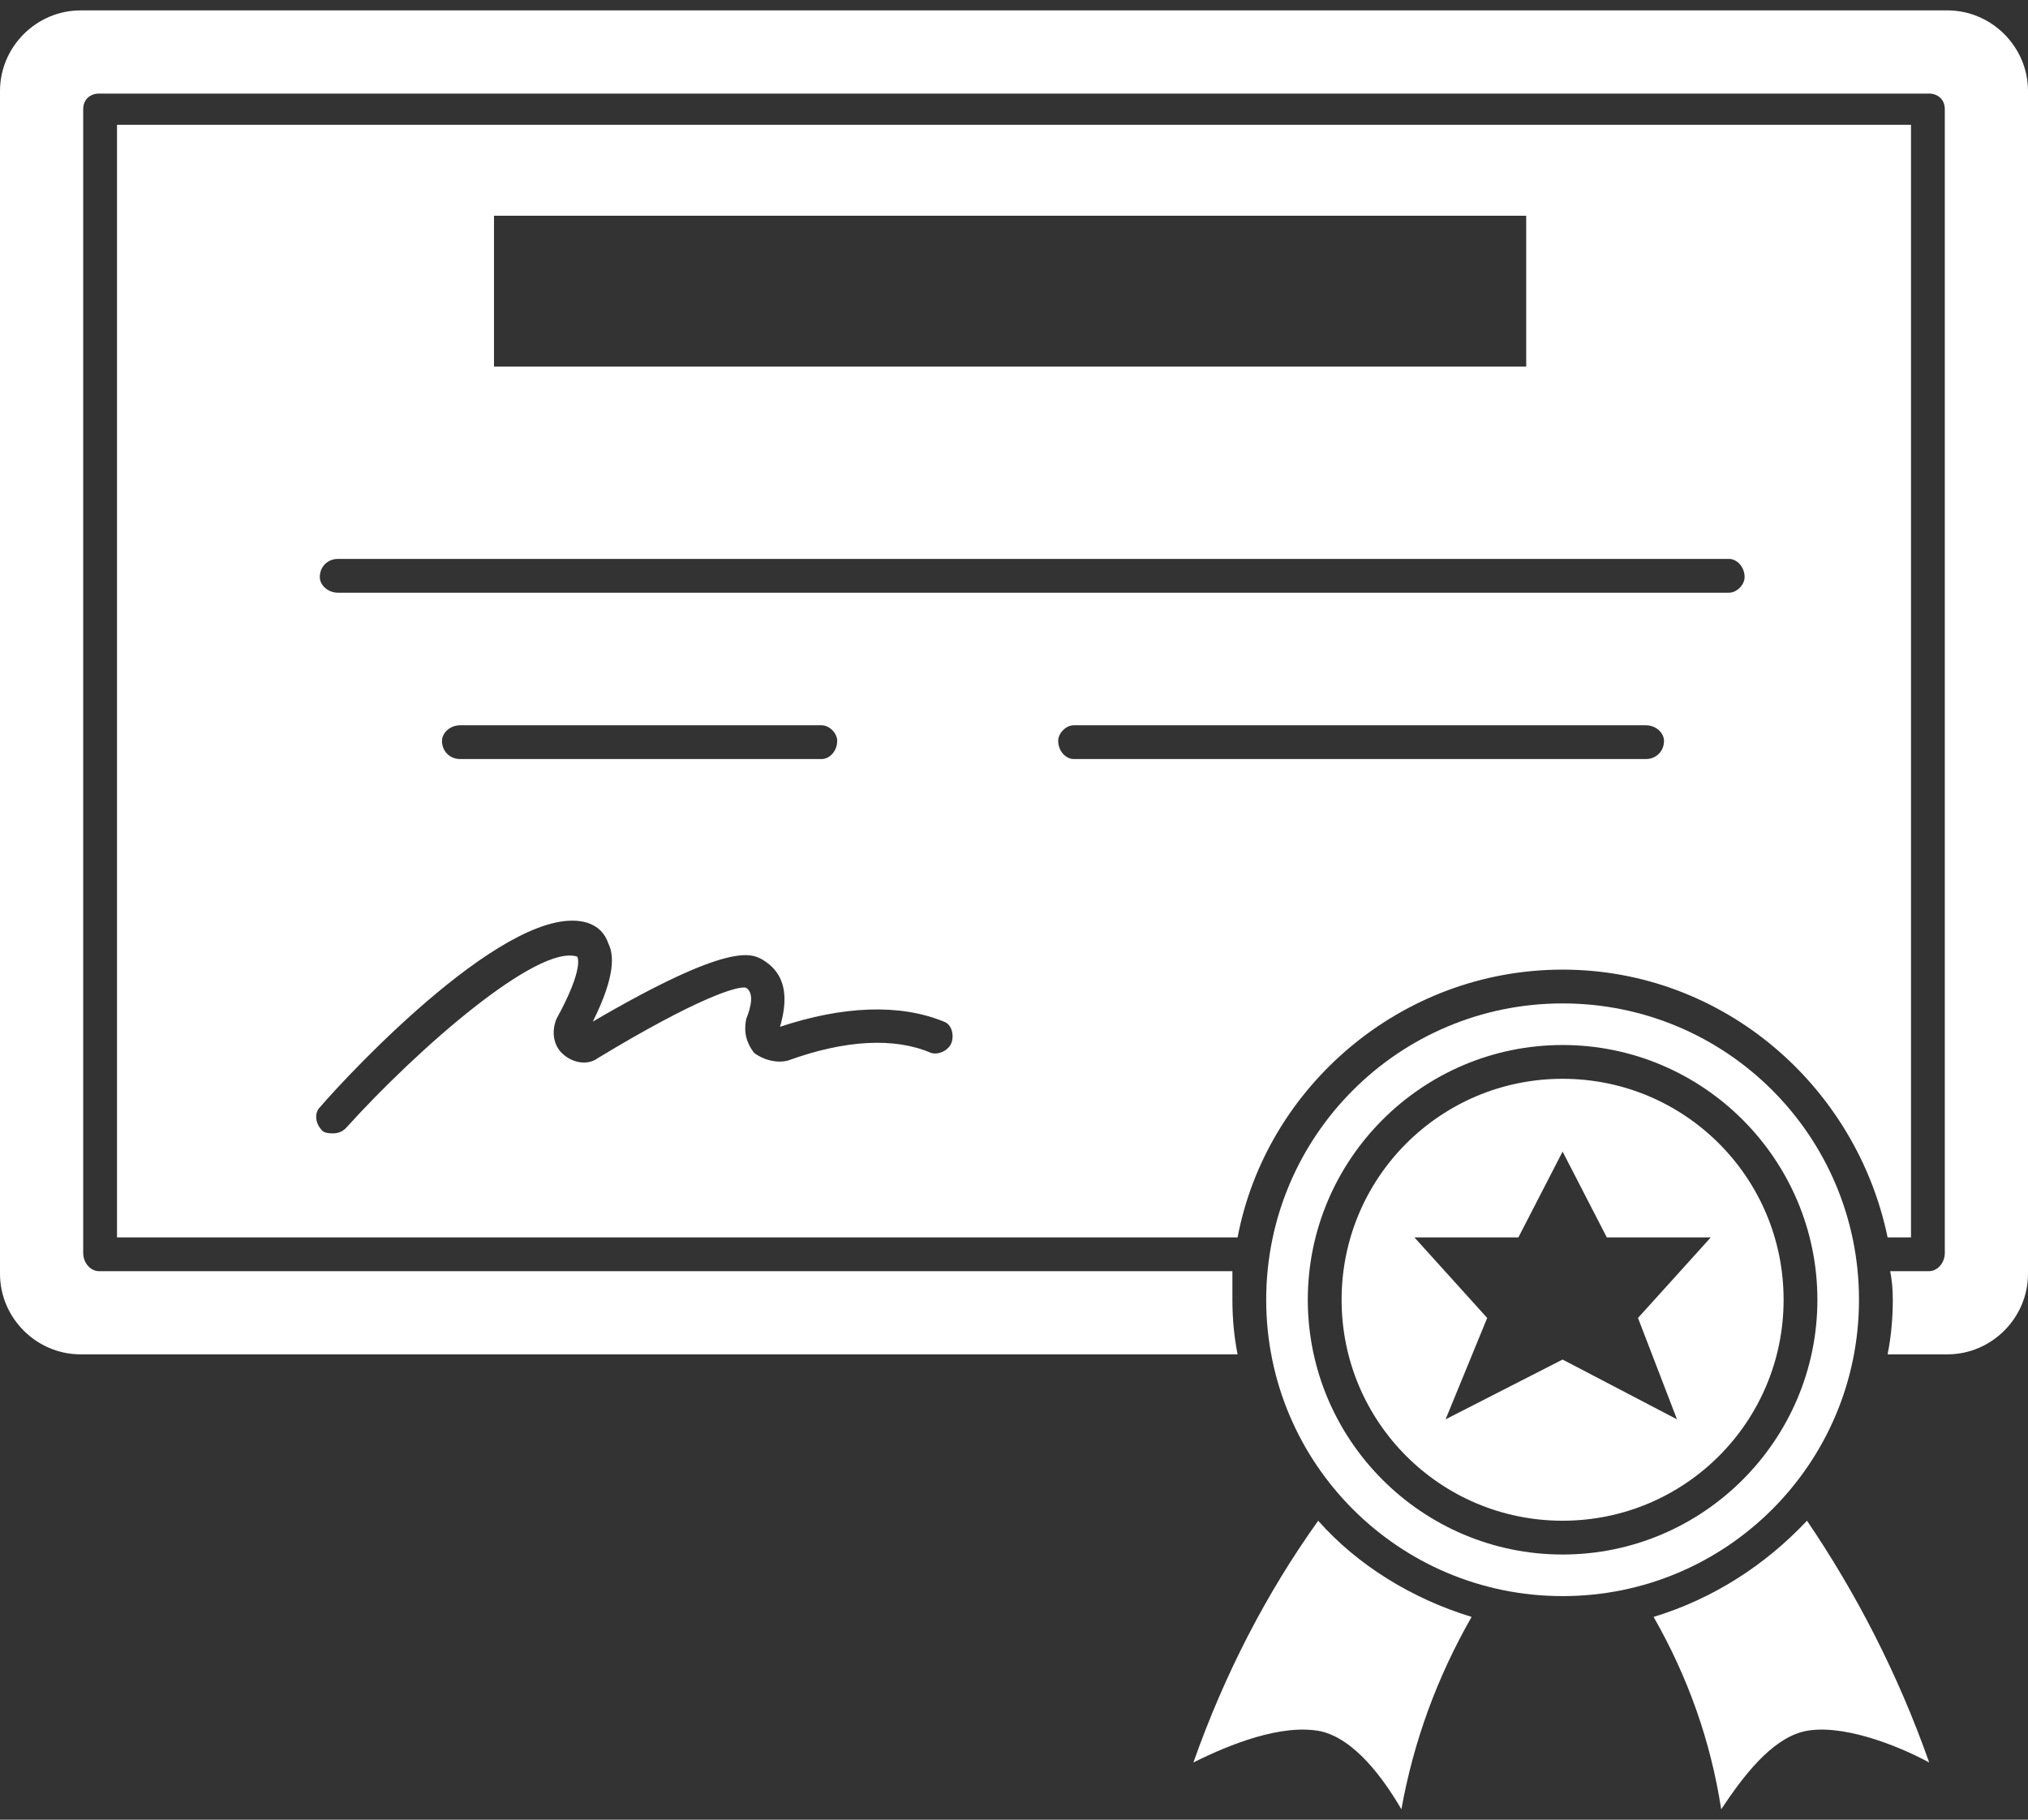 <svg version="1.2" xmlns="http://www.w3.org/2000/svg" viewBox="0 0 78 70" width="78" height="70">
	<rect x="0" y="0" width="78" height="70" fill="#333333" stroke="none"/>
	<title>noun-certificate-of-authorization-4284341-FFFFFF-svg</title>
	<style>
		.s0 { fill: #ffffff } 
	</style>
	<g id="Layer">
		<path id="Layer" fill-rule="evenodd" class="s0" d="m60.1 61.4c-6.3 0-11.4-5.1-11.4-11.4c0-6.3 5.1-11.4 11.4-11.4c6.3 0 11.4 5.1 11.4 11.4c0 6.3-5.1 11.4-11.4 11.4zm9.8-11.4c0-5.4-4.4-9.8-9.8-9.8c-5.4 0-9.8 4.4-9.8 9.8c0 5.4 4.4 9.8 9.8 9.8c5.4 0 9.8-4.4 9.8-9.8z" />
		<path id="Layer" fill-rule="evenodd" class="s0" d="m68.6 50c0 4.7-3.8 8.5-8.5 8.5c-4.7 0-8.5-3.8-8.5-8.5c0-4.7 3.8-8.5 8.5-8.5c4.7 0 8.5 3.8 8.5 8.5zm-5.6 0.7l2.8-3.1h-4l-1.7-3.3l-1.7 3.3h-4l2.8 3.1l-1.6 3.9l4.5-2.3l4.4 2.3z" />
		<path id="Layer" class="s0" d="m56.6 62.2q-2 3.5-2.7 7.4c-0.7-1.2-1.8-2.7-3.1-3c-1.5-0.3-3.5 0.5-4.9 1.2c1.2-3.4 2.8-6.5 4.8-9.3c1.5 1.7 3.6 3 5.9 3.7z" />
		<path id="Layer" fill-rule="evenodd" class="s0" d="m47.6 47.6h-43.1v-42.8h69v42.8h-0.9c-1.2-5.8-6.3-10.3-12.5-10.3c-6.2 0-11.4 4.5-12.5 10.3zm-28.6-33.5h39.7v-5.8h-39.7zm-6.7 8.1c0 0.3 0.3 0.6 0.7 0.6h53.5c0.3 0 0.6-0.3 0.6-0.6c0-0.4-0.3-0.7-0.6-0.7h-53.5c-0.4 0-0.7 0.3-0.7 0.7zm19.3 5.7h-13.9c-0.4 0-0.7 0.3-0.7 0.6c0 0.4 0.3 0.7 0.7 0.7h13.9c0.3 0 0.6-0.3 0.6-0.7c0-0.3-0.3-0.6-0.6-0.6zm4.7 11.4c-1.7-0.7-3.9-0.6-6.3 0.2c0.5-1.7-0.2-2.3-0.7-2.6c-0.4-0.2-1.2-0.7-6.5 2.4c0.9-1.8 0.8-2.6 0.6-3q-0.2-0.6-0.8-0.8c-2.9-0.9-9.1 5.7-10.3 7.1c-0.2 0.2-0.2 0.6 0.1 0.9q0.1 0.1 0.4 0.1q0.3 0 0.5-0.2c2.8-3.1 7.4-7.1 8.9-6.6c0 0 0.3 0.4-0.8 2.4c-0.2 0.5-0.1 1 0.2 1.3c0.4 0.4 1 0.5 1.4 0.2c3.8-2.3 5.4-2.8 5.7-2.7c0.3 0.2 0.2 0.7 0 1.2c-0.1 0.5 0 0.9 0.3 1.3c0.4 0.3 0.9 0.4 1.3 0.3c2.2-0.8 4.1-0.9 5.5-0.3c0.3 0.1 0.7-0.1 0.8-0.4c0.1-0.3 0-0.7-0.3-0.8zm27-10.1c0.4 0 0.7-0.3 0.7-0.7c0-0.3-0.3-0.6-0.7-0.6h-22c-0.3 0-0.6 0.3-0.6 0.6c0 0.4 0.3 0.7 0.6 0.7z" />
		<path id="Layer" class="s0" d="m78 3.5v45.5c0 1.7-1.4 3.1-3.1 3.1h-2.3q0.2-1 0.2-2.1q0-0.6-0.1-1.1h1.5c0.3 0 0.6-0.3 0.6-0.7v-44c0-0.4-0.3-0.6-0.6-0.6h-70.4c-0.3 0-0.6 0.2-0.6 0.6v44c0 0.4 0.3 0.7 0.6 0.7h43.6q0 0.5 0 1.1q0 1.1 0.2 2.1h-44.5c-1.7 0-3.1-1.4-3.1-3.1v-45.5c0-1.7 1.4-3.1 3.1-3.1h71.8c1.7 0 3.1 1.4 3.1 3.1z" />
		<path id="Layer" class="s0" d="m69.5 58.5c1.9 2.8 3.5 5.9 4.7 9.3c-1.3-0.7-3.4-1.5-4.8-1.2c-1.3 0.3-2.4 1.8-3.2 3q-0.6-3.9-2.6-7.4c2.3-0.7 4.3-2 5.9-3.7z" />
	</g>
</svg>